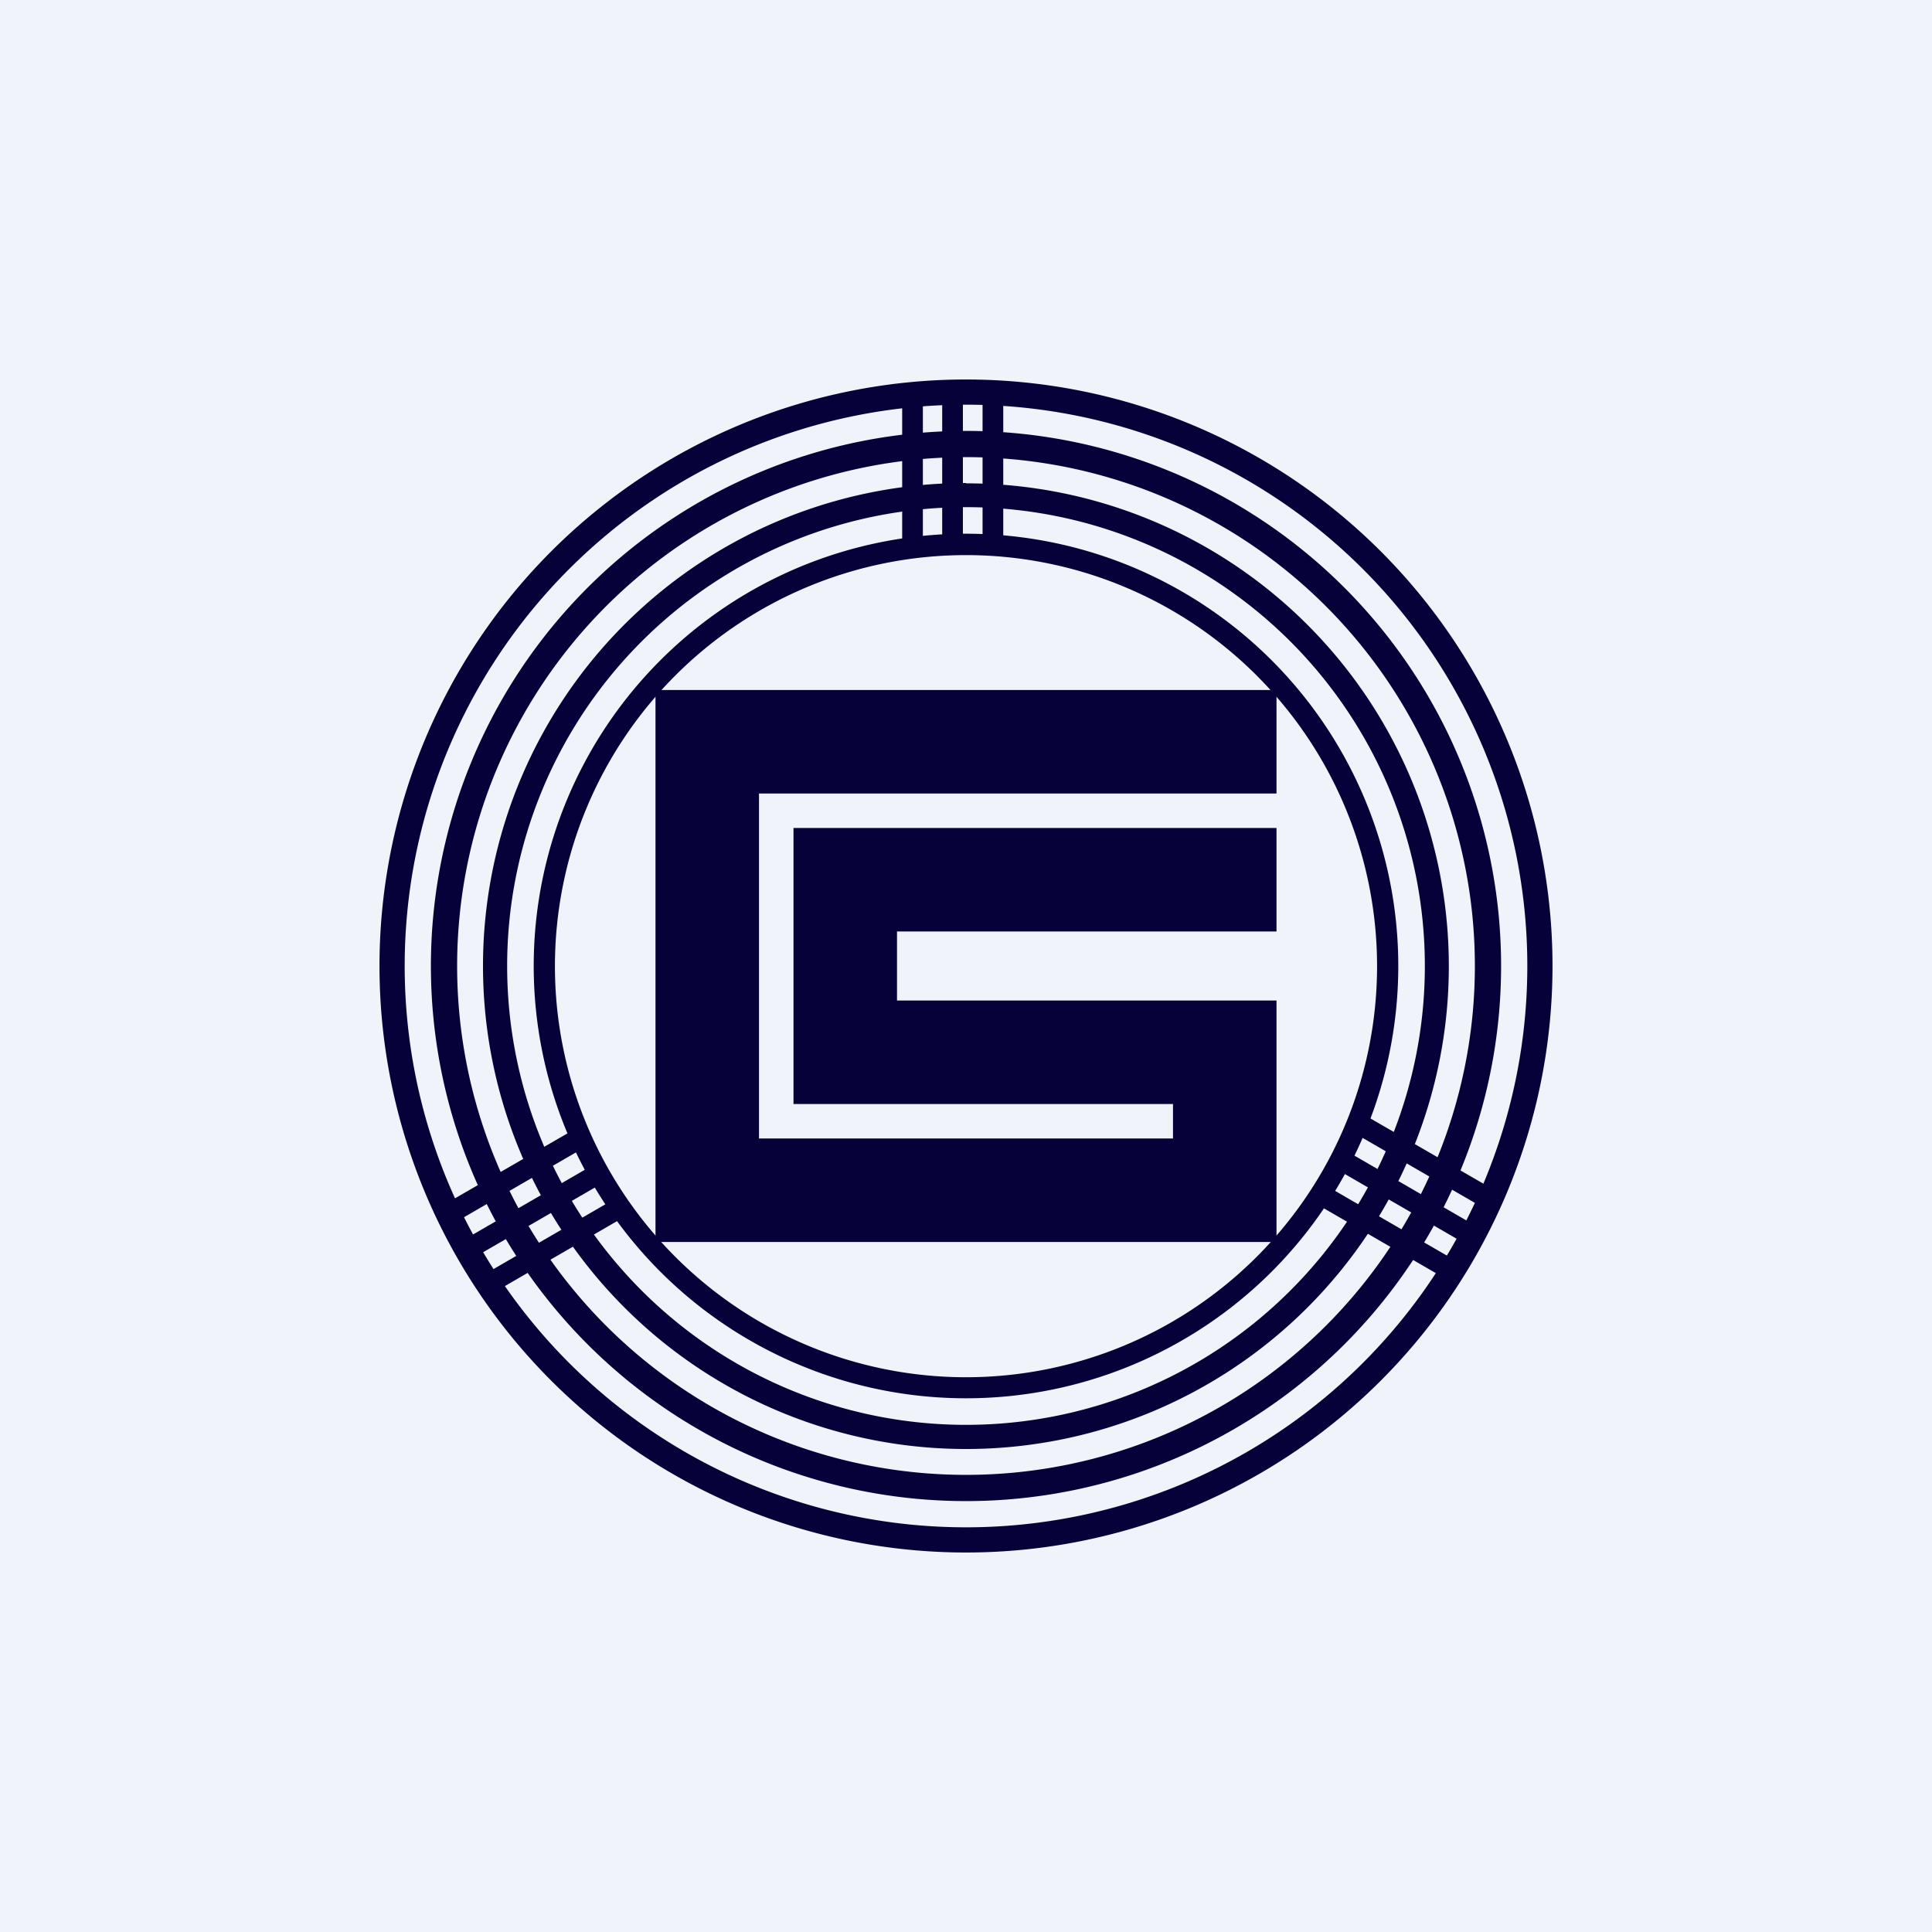 <!-- by TradingView --><svg width="56" height="56" viewBox="0 0 56 56" xmlns="http://www.w3.org/2000/svg"><path fill="#F0F3FA" d="M0 0h56v56H0z"/><path d="M28 11a17 17 0 1 1 0 34 17 17 0 0 1 0-34Zm0 .73a16.27 16.27 0 1 0 0 32.54 16.27 16.27 0 0 0 0-32.54Z" fill="#060139"/><path d="M28 12.49a15.51 15.51 0 1 1 0 31.02 15.51 15.51 0 0 1 0-31.02Zm0 .76a14.75 14.75 0 1 0 0 29.5 14.75 14.75 0 0 0 0-29.5Z" fill="#060139"/><path d="M28 14.01A13.99 13.99 0 1 1 28 42 13.99 13.99 0 0 1 28 14Zm0 .69a13.3 13.3 0 1 0 0 26.6 13.3 13.3 0 0 0 0-26.6Z" fill="#060139"/><path d="M28 15.47a12.53 12.53 0 1 1 0 25.06 12.53 12.53 0 0 1 0-25.06Zm0 .62a11.91 11.91 0 1 0 0 23.83 11.91 11.91 0 0 0 0-23.83Z" fill="#060139"/><path d="M26.75 15.9h-.6v-4.38h.6v4.39Zm1.16 0h-.6v-4.38h.6v4.39Zm1.17 0h-.6v-4.38h.6v4.39ZM13.01 35.52l-.3-.51 3.81-2.2.3.52-3.8 2.2Zm.59 1.01-.3-.51 3.8-2.2.3.51-3.8 2.2Zm.58 1.01-.3-.51 3.8-2.2.3.51-3.8 2.2ZM42.87 34.93l.3-.52-3.81-2.2-.3.52 3.8 2.2Zm-1.17 2.02.3-.52-3.8-2.2-.3.52 3.8 2.2Zm.58-1.01.3-.52-3.8-2.2-.3.52 3.8 2.2ZM37 23v-3H19v16h18v-7H26v-2h11v-3H23v8h11v1H22V23h15Z" fill="#060139"/></svg>